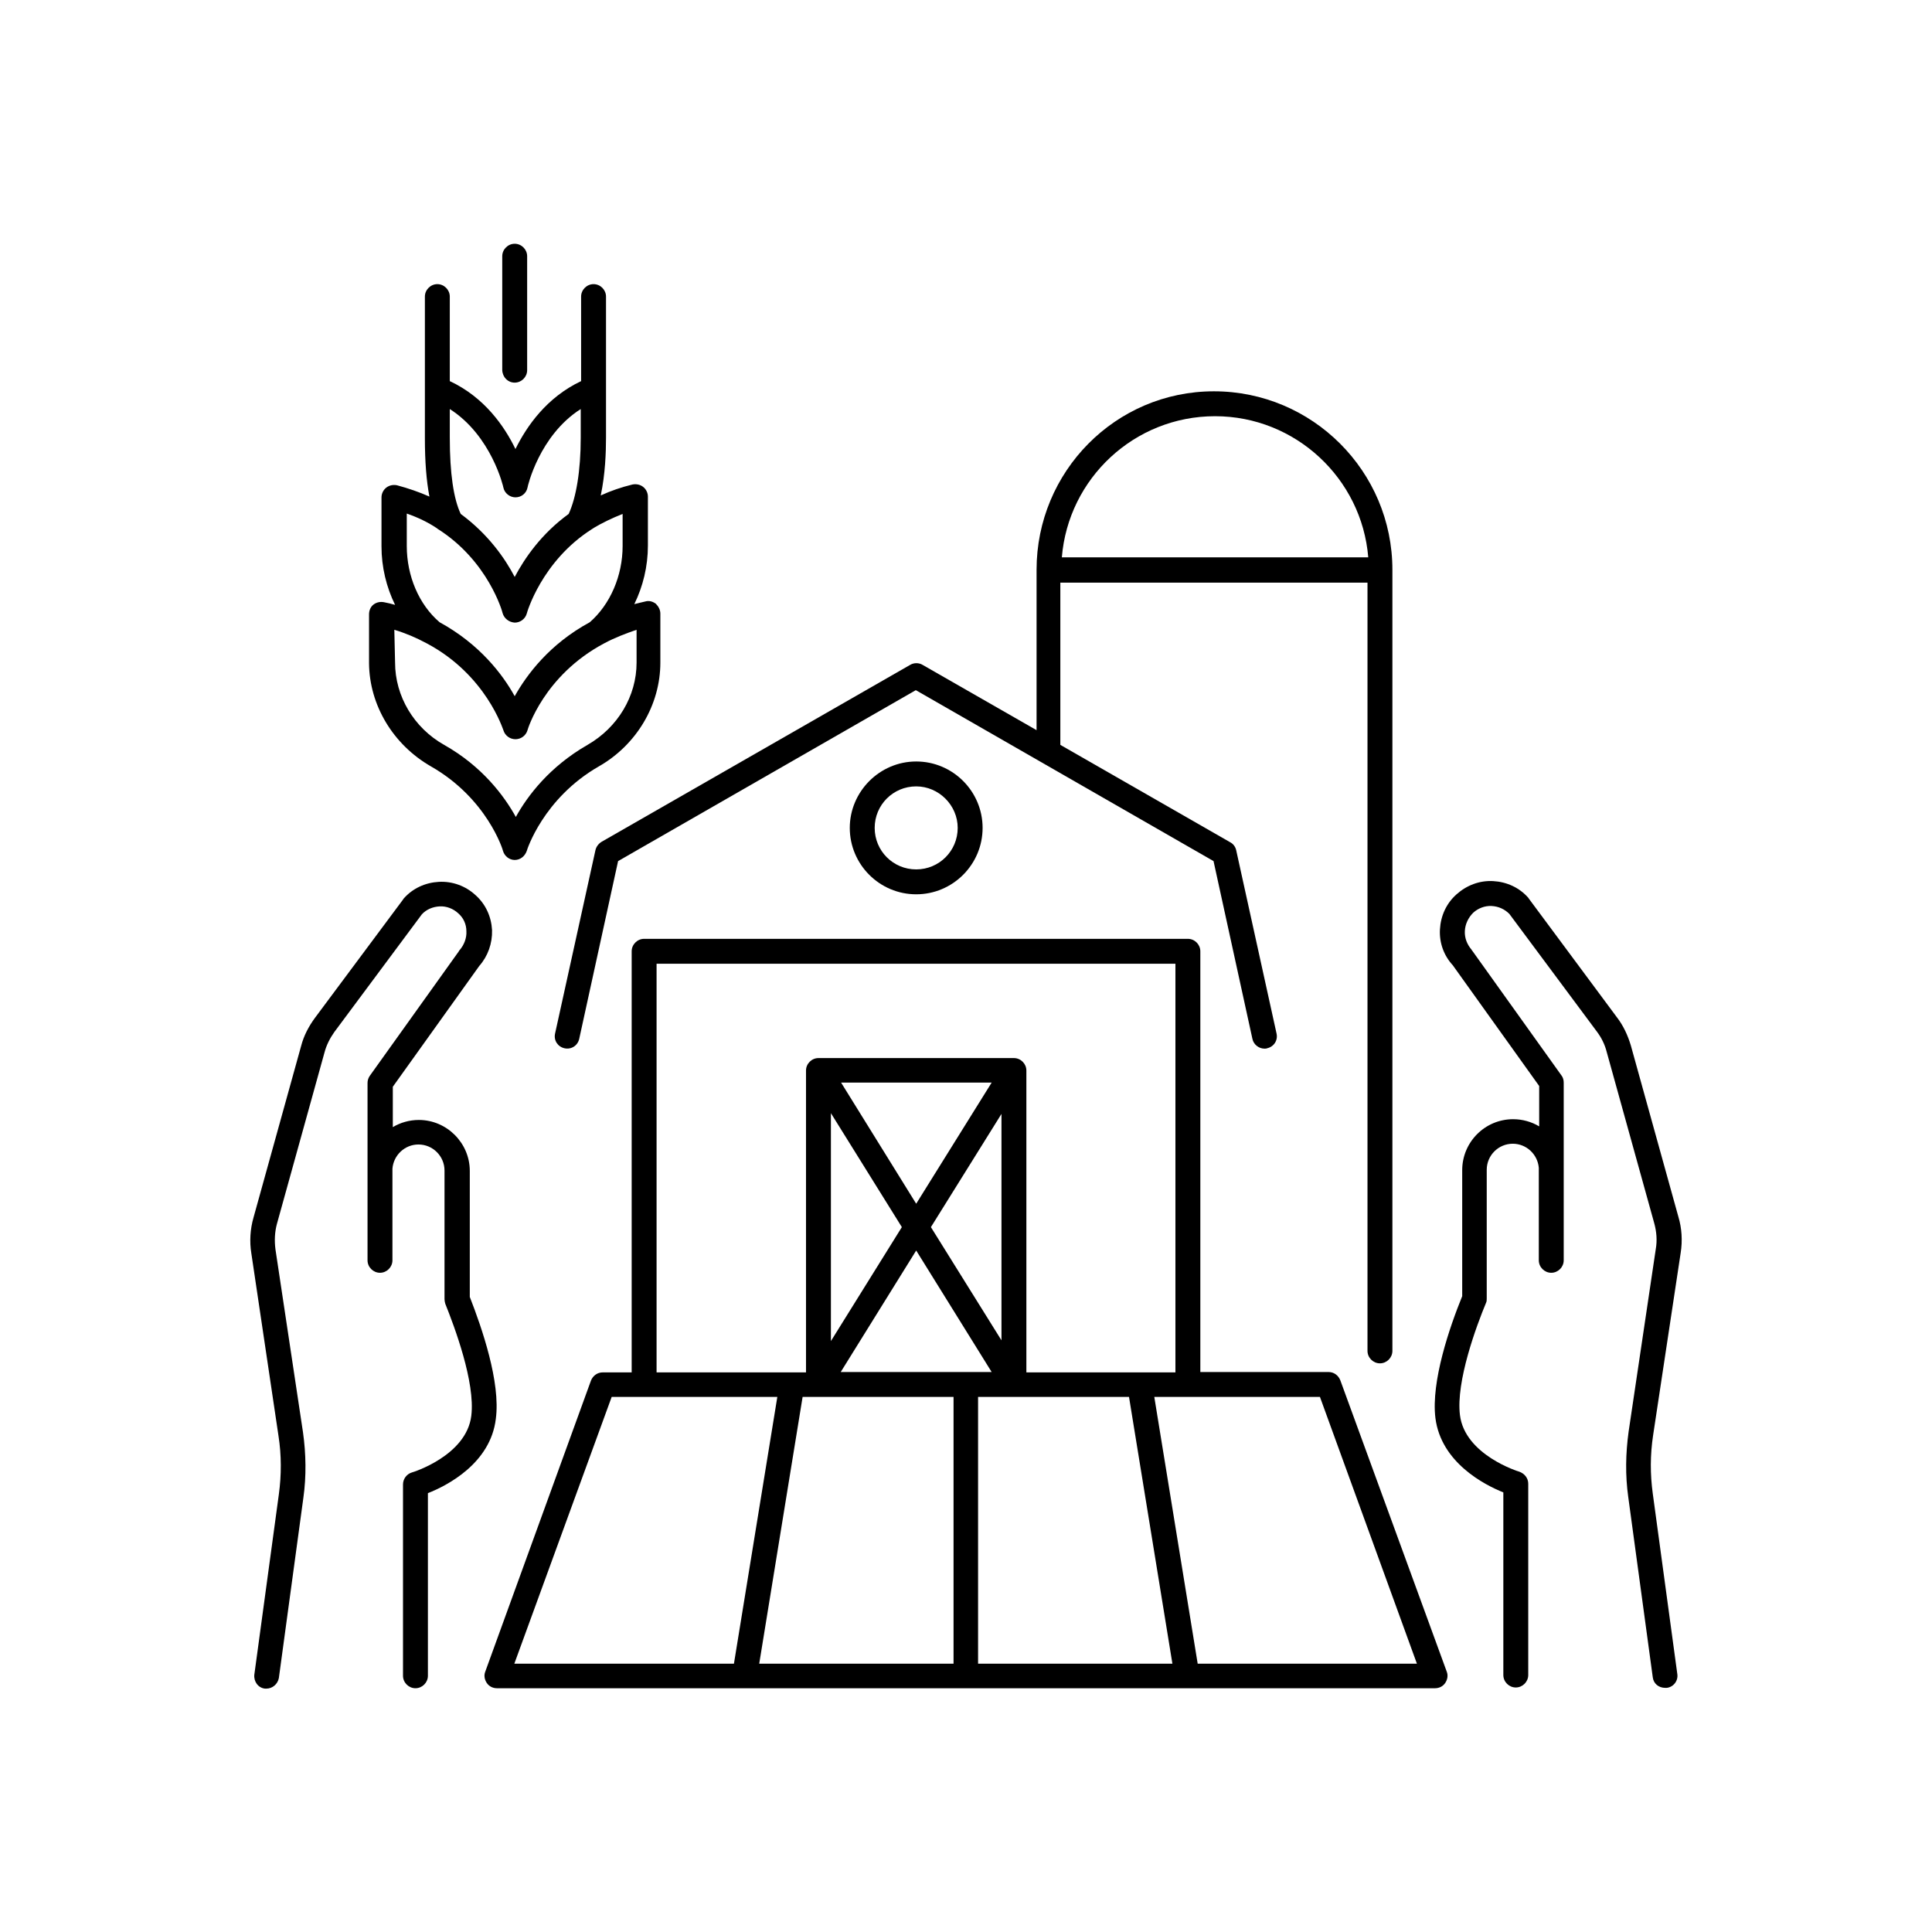 <svg enable-background="new 0 0 512 512" viewBox="0 0 512 512" xmlns="http://www.w3.org/2000/svg"><path d="m445.4 332c.5-3.2.3-6.5-.6-9.5l-12.6-45.4c-.8-2.7-2-5.3-3.7-7.5l-23.3-31.4c-.1-.1-.1-.2-.2-.3-2.4-2.7-5.7-4.2-9.3-4.4s-7 1.1-9.7 3.5-4.2 5.7-4.4 9.3c-.2 3.5 1 6.9 3.4 9.5l22.9 32v10.7c-2-1.2-4.4-1.9-6.9-1.9-7.5 0-13.5 6.1-13.5 13.5v33.4c-3.3 8.1-8.3 22.6-7.1 32.3 1.5 11.8 13 17.7 18 19.7v48.4c0 1.8 1.5 3.3 3.3 3.3s3.3-1.5 3.3-3.3v-50.7c0-1.5-1-2.7-2.4-3.2-.1 0-14.4-4.4-15.7-15-1.1-8.9 4.4-23.7 6.9-29.7.2-.4.2-.8.2-1.2v-34.1c0-3.8 3.1-6.9 6.9-6.9 3.6 0 6.6 2.8 6.9 6.4v24.5c0 1.8 1.5 3.3 3.3 3.3s3.3-1.5 3.3-3.3v-47.1c0-.7-.2-1.4-.6-1.9l-23.6-33c-.1-.1-.2-.2-.2-.3-1.2-1.4-1.9-3.1-1.8-5 .1-1.8.9-3.5 2.2-4.8 1.3-1.2 3.1-1.9 4.9-1.8s3.4.8 4.7 2.1l23.2 31.2c1.2 1.6 2.1 3.4 2.6 5.4l12.6 45.4c.6 2.2.8 4.5.4 6.8l-7.2 48.4c-.8 5.8-.9 11.6-.1 17.3l6.5 47.8c.2 1.7 1.6 2.8 3.3 2.8h.4c1.8-.2 3.1-1.9 2.8-3.7l-6.5-47.8c-.7-5.1-.7-10.3.1-15.5z"/><path d="m124.5 343.7v-33.4c0-7.4-6.1-13.5-13.5-13.5-2.5 0-4.9.7-6.9 1.9v-10.7l22.9-32c2.3-2.6 3.5-6 3.4-9.5-.2-3.6-1.7-6.9-4.4-9.3-2.6-2.4-6.1-3.7-9.7-3.5s-6.9 1.7-9.3 4.4c-.1.1-.1.2-.2.3l-23.3 31.3c-1.7 2.3-3 4.8-3.7 7.5l-12.6 45.4c-.9 3.1-1.1 6.4-.6 9.5l7.2 48.4c.8 5.1.8 10.4.1 15.5l-6.5 47.8c-.2 1.8 1 3.5 2.8 3.7h.4c1.6 0 3-1.2 3.3-2.8l6.5-47.8c.8-5.7.7-11.6-.1-17.3l-7.3-48.5c-.3-2.3-.2-4.6.4-6.8l12.6-45.4c.5-1.9 1.4-3.7 2.6-5.4l23.2-31.2c1.2-1.3 2.9-2 4.7-2.1s3.6.6 4.9 1.8c1.4 1.2 2.2 2.9 2.2 4.8.1 1.8-.6 3.6-1.8 5-.1.1-.2.2-.2.3l-23.6 33c-.4.6-.6 1.2-.6 1.9v47c0 1.8 1.5 3.3 3.3 3.3s3.3-1.5 3.3-3.3v-24.3c.3-3.6 3.3-6.4 6.9-6.4 3.8 0 6.9 3.1 6.9 6.9v34.1c0 .4.1.8.2 1.2 2.4 6 8 20.8 6.9 29.7-1.3 10.6-15.6 15-15.7 15-1.4.4-2.4 1.7-2.4 3.2v50.7c0 1.8 1.5 3.3 3.3 3.3s3.3-1.5 3.3-3.3v-48.4c5.1-2 16.6-7.9 18-19.7 1.3-9.7-3.7-24.1-6.9-32.3z"/><path d="m355.2 365.8c-.5-1.3-1.7-2.2-3.1-2.2h-34v-111.5c0-1.8-1.5-3.3-3.3-3.3h-144.1c-1.8 0-3.3 1.5-3.3 3.3v111.6h-7.7c-1.4 0-2.6.9-3.1 2.2l-28 77.1c-.4 1-.2 2.1.4 3s1.6 1.4 2.7 1.4h248.6c1.1 0 2.1-.5 2.7-1.4s.8-2 .4-3zm-181.2-110.4h137.5v108.3h-39.5v-80c0-1.8-1.5-3.3-3.3-3.3h-51.8c-1.8 0-3.3 1.5-3.3 3.3v80h-39.6zm78.7 114.8v70.7h-51.5l11.5-70.7zm-29.9-6.6 20-32.2 20 32.2zm16.2-38.4-18.8 30.2v-60.4zm7.7 0 18.7-30v60zm-3.9-6.2-19.9-32.1h39.9zm16.4 51.2h40l11.5 70.7h-51.5zm-97.1 0h43.9l-11.5 70.7h-58.2zm155.3 70.7-11.5-70.7h43.9l25.7 70.7z"/><path d="m114.2 203.1c14.9 8.5 19.1 22.2 19.1 22.4.4 1.4 1.7 2.4 3.1 2.4 1.5 0 2.7-1 3.2-2.4 0-.1 4.3-13.9 19.1-22.4 10-5.7 16.3-16.3 16.3-27.5v-13c0-1-.5-1.9-1.2-2.6-.8-.6-1.8-.9-2.8-.6-1 .2-2 .5-2.9.7 2.3-4.7 3.6-10 3.6-15.5v-13c0-1-.5-2-1.3-2.6s-1.8-.8-2.8-.6c-2.9.7-5.8 1.7-8.4 2.9 1.2-5.6 1.4-11.5 1.4-15.3v-13-24.4c0-1.8-1.5-3.3-3.3-3.3s-3.3 1.5-3.3 3.3v22.4c-9.1 4.3-14.4 11.9-17.4 18-2.9-6-8.2-13.7-17.4-18v-22.4c0-1.8-1.5-3.3-3.3-3.3s-3.3 1.5-3.3 3.3v24.6 13c0 6.1.4 11.2 1.2 15.4-2.7-1.2-5.6-2.2-8.6-3-1-.2-2 0-2.8.6s-1.3 1.6-1.3 2.6v13c0 5.5 1.3 10.8 3.6 15.5-1-.3-1.9-.5-2.9-.7s-2 0-2.8.6-1.2 1.6-1.2 2.6v13c.1 11 6.3 21.5 16.4 27.3zm19.2-73.9c.3 1.5 1.7 2.6 3.2 2.6 1.6 0 2.9-1.1 3.2-2.6 0-.2 3.1-13.8 14.1-20.8v7.6c0 8.7-1.2 15.9-3.2 20.2-7.3 5.3-11.7 11.8-14.3 16.7-2.6-5-7.1-11.4-14.3-16.7-1.9-4-2.9-10.8-2.9-20.2v-7.6c11.1 7.1 14.2 20.7 14.2 20.8zm-25.6 6.9c2.9 1 5.6 2.3 8 3.9 0 0 .1.1.1.1 13.5 8.5 17.3 22.2 17.3 22.4.4 1.4 1.7 2.4 3.2 2.5 1.5 0 2.8-1 3.2-2.4 0-.1 3.9-13.9 17.3-22.4s.1-.1.1-.1c2.5-1.5 5.2-2.8 8-3.9v8.5c0 7.9-3.3 15.5-8.7 20.2-10.7 5.8-16.7 13.9-19.9 19.6-3.2-5.8-9.3-13.8-19.9-19.6-5.5-4.7-8.7-12.3-8.7-20.2zm-3.3 30.8c3 .9 5.8 2.1 8.4 3.5.1 0 .1.1.2.1 15.8 8.4 20.2 22.9 20.3 23 .4 1.4 1.7 2.4 3.2 2.4s2.8-1 3.2-2.4c0-.1 4.3-14.5 20.3-23 .1 0 .1-.1.2-.1 2.6-1.4 5.5-2.5 8.4-3.5v8.7c0 8.9-5 17.2-13 21.8-10.1 5.8-15.9 13.5-19 19.1-3.1-5.6-8.9-13.4-19-19.1-8-4.5-13-12.9-13-21.8z"/><path d="m136.4 101.4c1.8 0 3.3-1.5 3.3-3.3v-30.2c0-1.8-1.5-3.3-3.3-3.3s-3.3 1.5-3.3 3.3v30.2c.1 1.9 1.5 3.3 3.3 3.3z"/><path d="m157.8 225.3-10.7 48.6c-.4 1.8.7 3.5 2.5 3.9s3.5-.7 3.9-2.5l10.3-47.1 78.9-45.3 78.9 45.3 10.3 47.1c.3 1.5 1.7 2.6 3.2 2.6.2 0 .5 0 .7-.1 1.8-.4 2.9-2.1 2.5-3.9l-10.7-48.6c-.2-.9-.8-1.7-1.6-2.1l-45-25.8v-43h81.4v203.6c0 1.8 1.5 3.3 3.3 3.3s3.3-1.5 3.3-3.3v-207c0-26.1-21.2-47.3-47.3-47.3s-47 21.3-47 47.3v42.5l-30.2-17.3c-1-.6-2.3-.6-3.3 0l-81.8 46.9c-.8.5-1.4 1.3-1.6 2.2zm164.2-115c21.3 0 38.9 16.5 40.6 37.4h-81.2c1.7-20.9 19.2-37.4 40.6-37.4z"/><path d="m225.2 219.4c0 9.7 7.9 17.6 17.6 17.6s17.6-7.9 17.6-17.6-7.9-17.6-17.6-17.6-17.6 8-17.6 17.6zm28.6 0c0 6.1-4.9 11-11 11s-11-4.9-11-11 4.9-11 11-11c6 0 11 5 11 11z"/></svg>